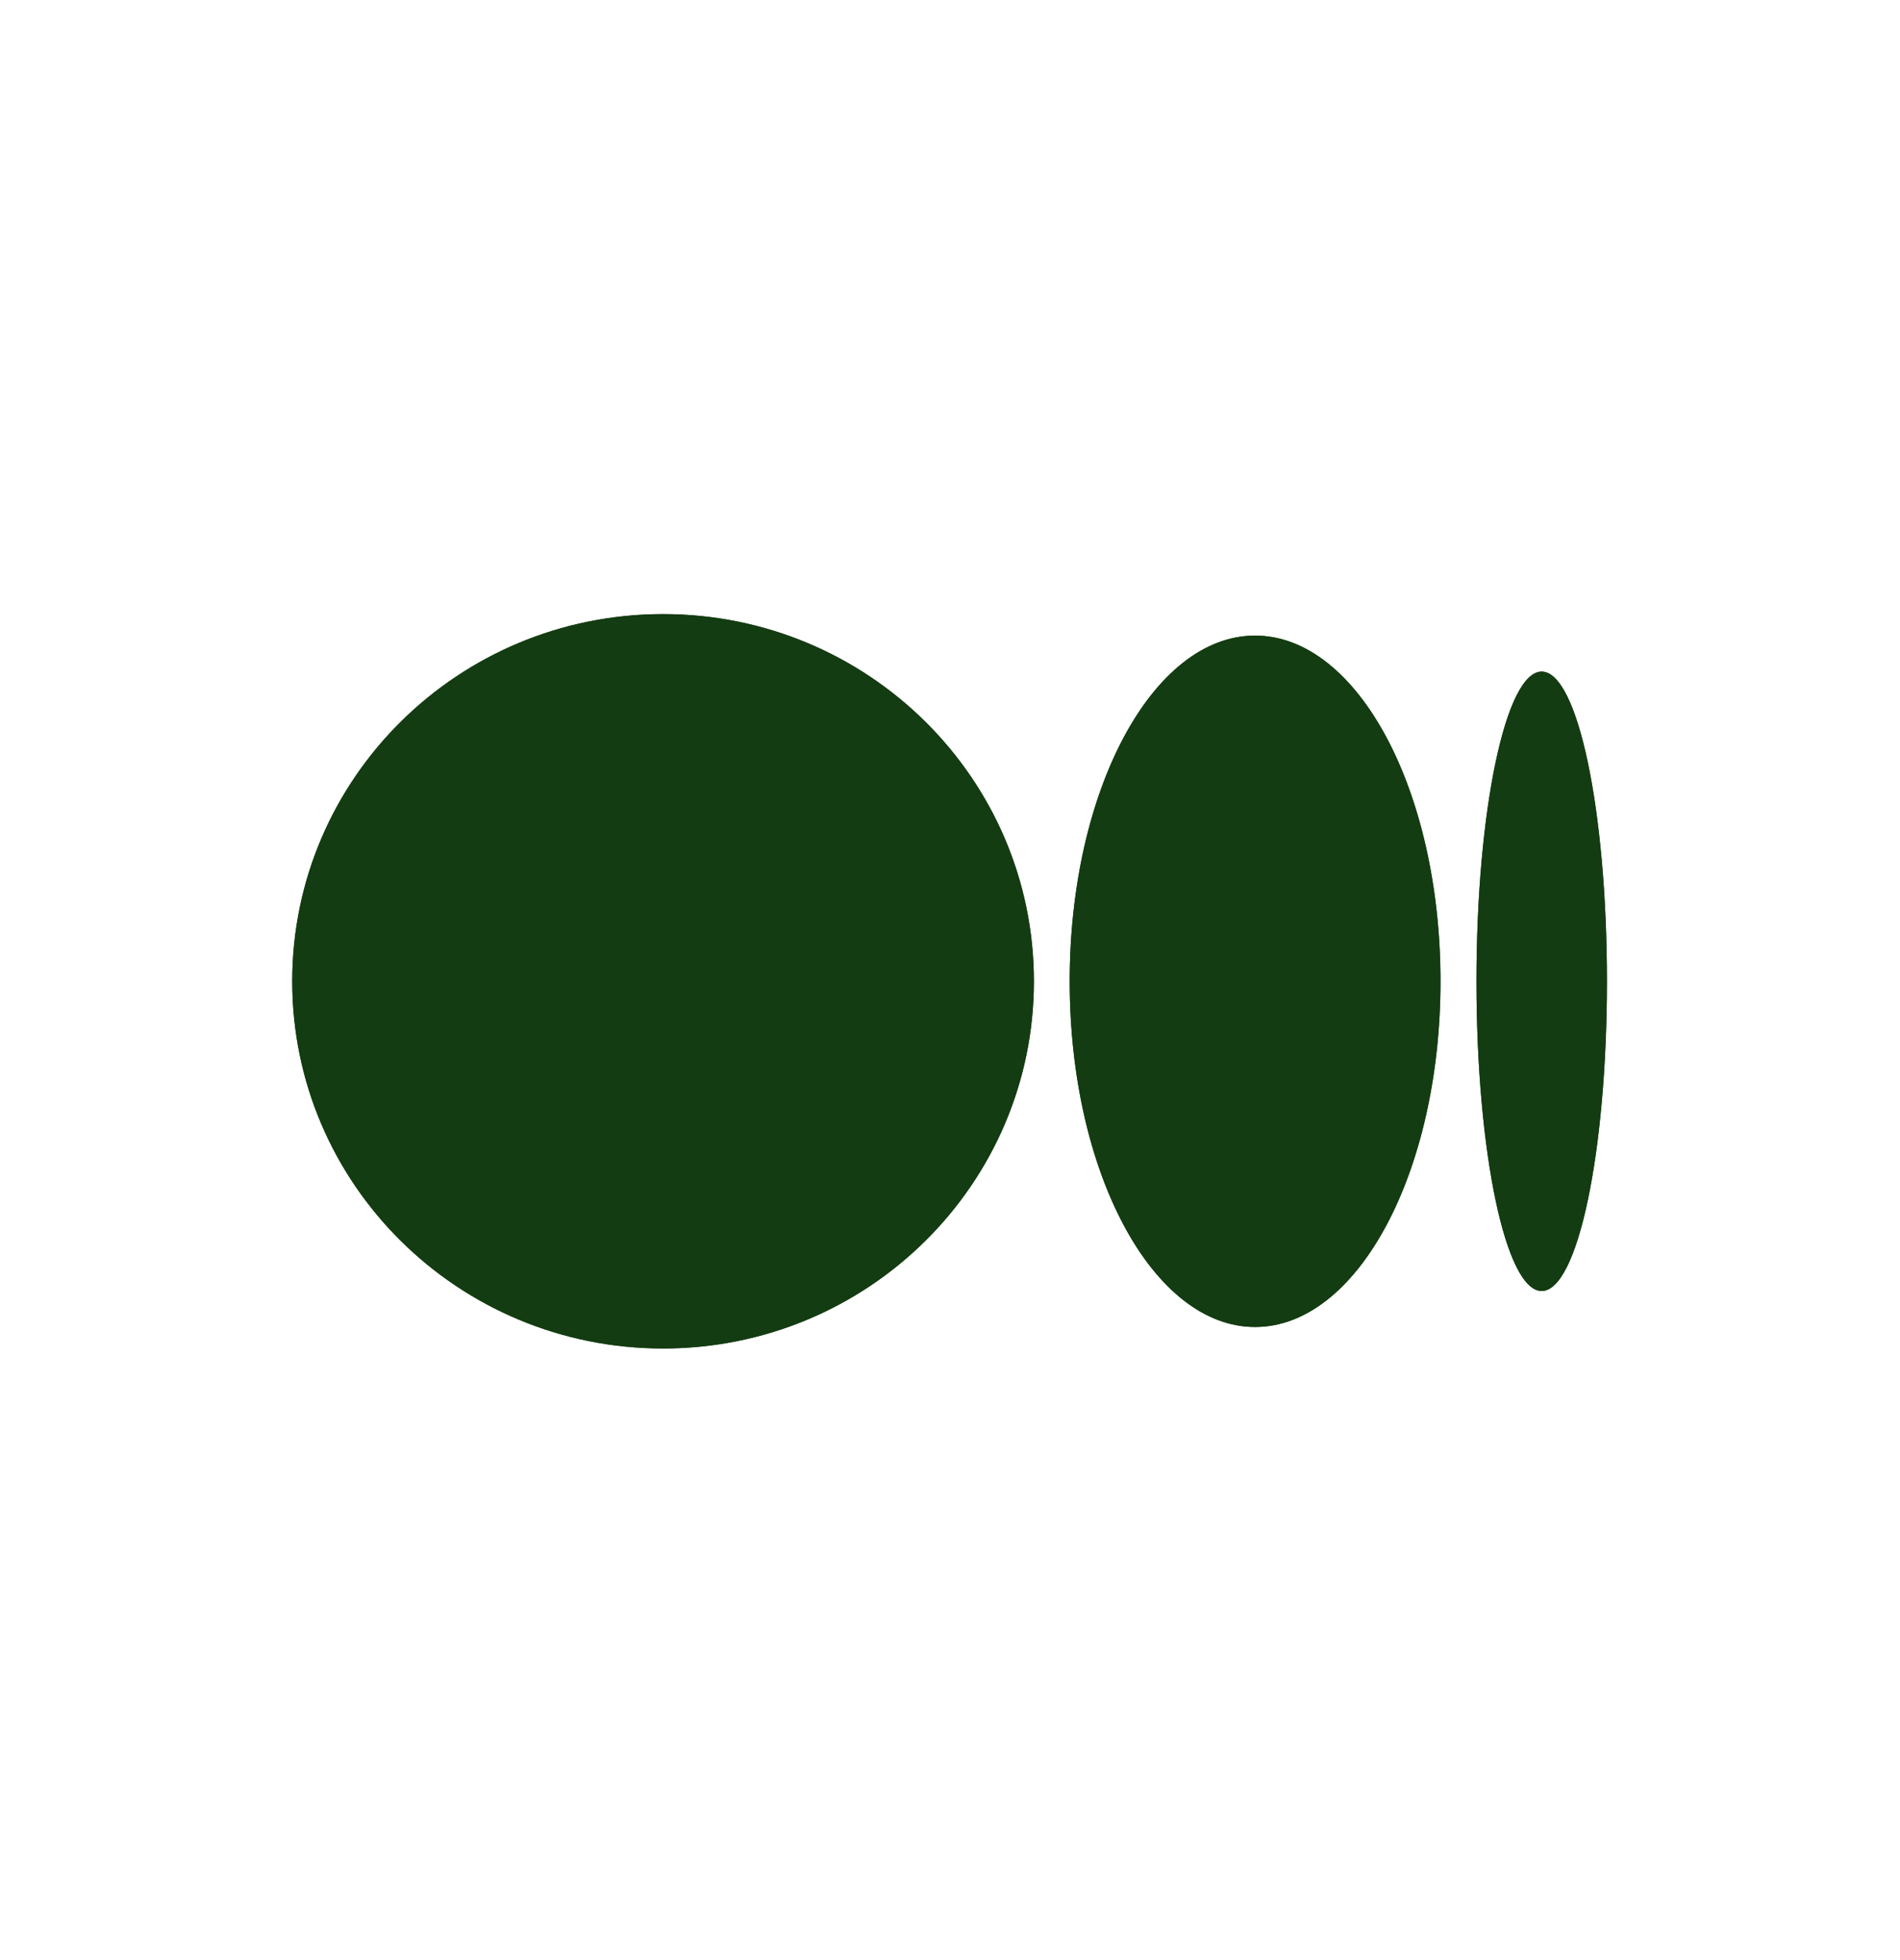 <svg width="32" height="33" viewBox="0 0 32 33" fill="none" xmlns="http://www.w3.org/2000/svg">
<g clip-path="url(#clip0_5139_45815)">
<path d="M17.413 16.521C17.413 19.935 14.617 22.703 11.167 22.703C7.718 22.703 4.922 19.935 4.922 16.521C4.922 13.107 7.718 10.339 11.167 10.339C14.617 10.339 17.413 13.107 17.413 16.521Z" fill="#143C12"/>
<path d="M24.261 16.521C24.261 19.735 22.863 22.341 21.138 22.341C19.414 22.341 18.016 19.735 18.016 16.521C18.016 13.307 19.413 10.701 21.138 10.701C22.863 10.701 24.261 13.306 24.261 16.521" fill="#143C12"/>
<path d="M27.064 16.521C27.064 19.4 26.572 21.735 25.965 21.735C25.359 21.735 24.867 19.4 24.867 16.521C24.867 13.642 25.359 11.307 25.965 11.307C26.572 11.307 27.064 13.641 27.064 16.521Z" fill="#143C12"/>
<path d="M17.413 16.521C17.413 19.935 14.617 22.703 11.167 22.703C7.718 22.703 4.922 19.935 4.922 16.521C4.922 13.107 7.718 10.339 11.167 10.339C14.617 10.339 17.413 13.107 17.413 16.521Z" fill="#143C12"/>
<path d="M24.261 16.521C24.261 19.735 22.863 22.341 21.138 22.341C19.414 22.341 18.016 19.735 18.016 16.521C18.016 13.307 19.413 10.701 21.138 10.701C22.863 10.701 24.261 13.306 24.261 16.521" fill="#143C12"/>
<path d="M27.064 16.521C27.064 19.4 26.572 21.735 25.965 21.735C25.359 21.735 24.867 19.4 24.867 16.521C24.867 13.642 25.359 11.307 25.965 11.307C26.572 11.307 27.064 13.641 27.064 16.521Z" fill="#143C12"/>
</g>
<defs>
<clipPath id="clip0_5139_45815">
<rect width="32" height="32" fill="white" transform="translate(0 0.5)"/>
</clipPath>
</defs>
</svg>

